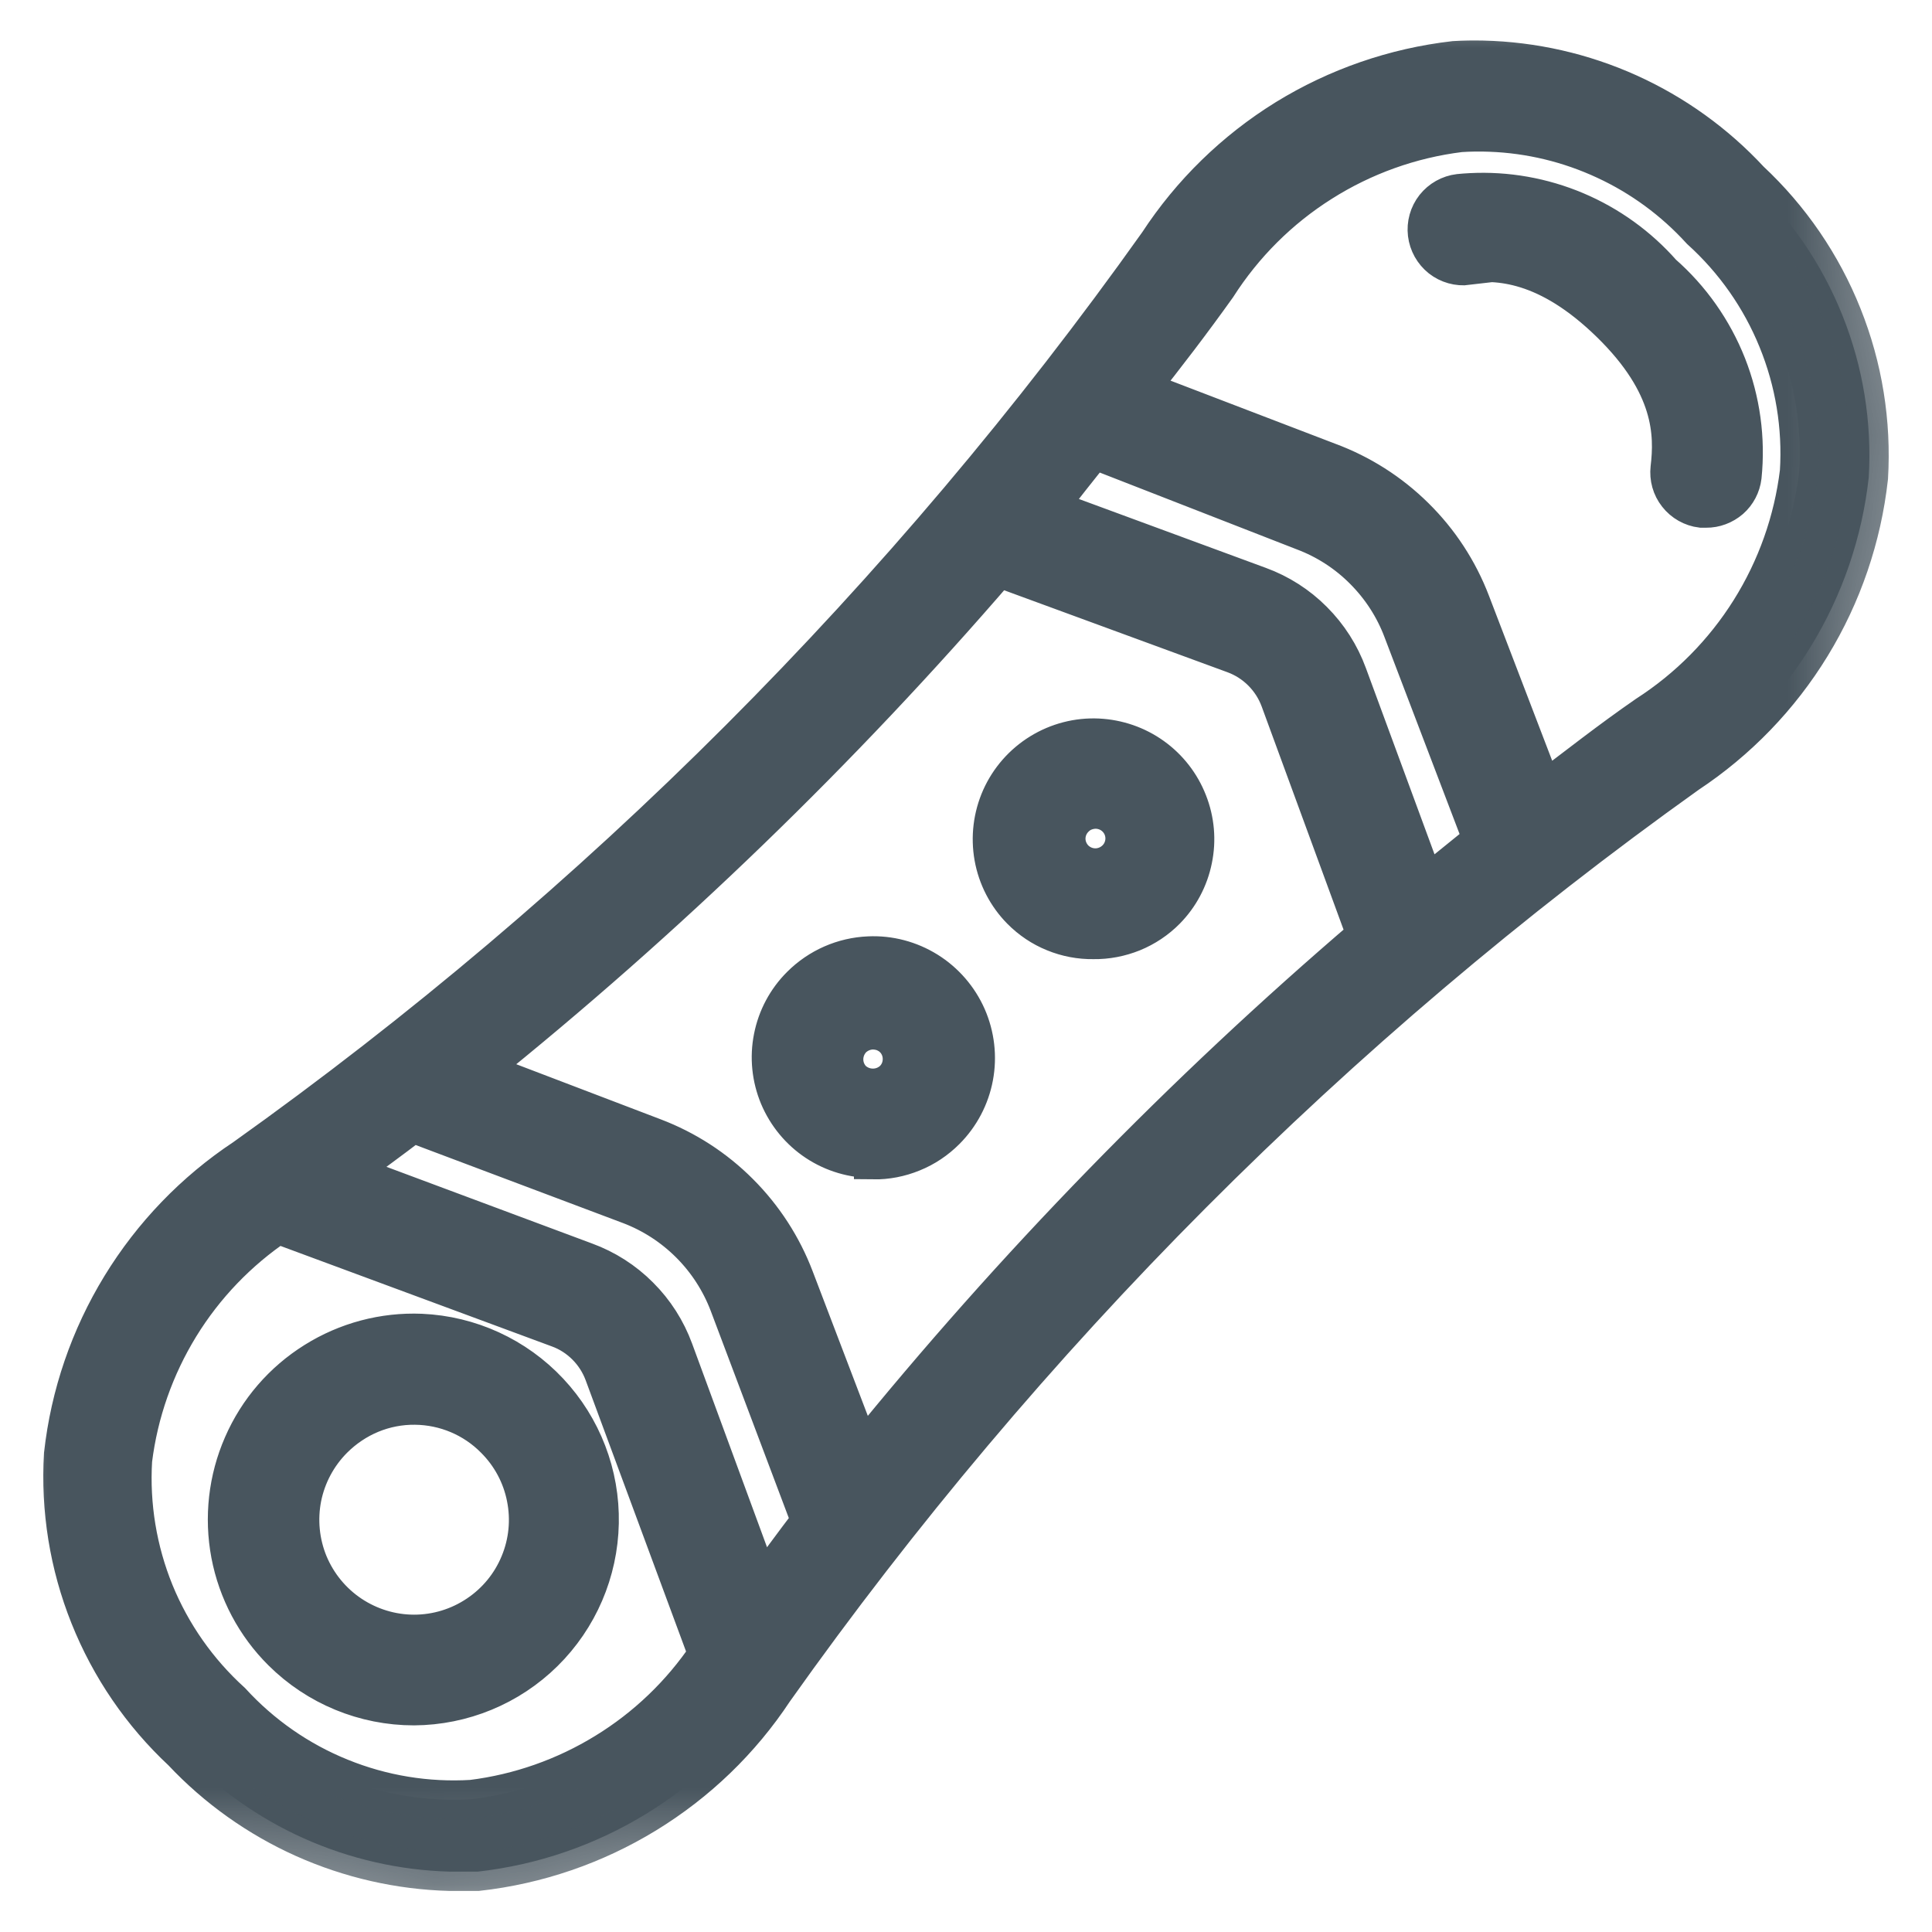 <svg width="20" height="20" viewBox="0 0 20 20" fill="none" xmlns="http://www.w3.org/2000/svg">
<mask id="path-1-outside-1_10526_2145" x="-0.352" y="-0.381" width="20" height="20" fill="black">
<rect fill="white" x="-0.352" y="-0.381" width="20" height="20"/>
<path d="M15.351 0.62C15.252 0.618 15.154 0.619 15.055 0.625C14.436 0.696 13.841 0.902 13.31 1.229C12.78 1.557 12.329 1.997 11.988 2.519C9.385 6.18 6.189 9.38 2.53 11.987C2.012 12.33 1.576 12.783 1.252 13.313C0.928 13.843 0.724 14.437 0.655 15.055C0.621 15.627 0.713 16.199 0.926 16.731C1.139 17.264 1.466 17.742 1.885 18.133C2.242 18.513 2.671 18.818 3.146 19.031C3.622 19.244 4.135 19.361 4.656 19.375H4.945C5.562 19.306 6.157 19.102 6.687 18.778C7.217 18.454 7.67 18.018 8.012 17.5C10.613 13.831 13.81 10.624 17.47 8.012C17.988 7.669 18.425 7.217 18.749 6.687C19.073 6.157 19.276 5.562 19.345 4.944C19.379 4.372 19.287 3.8 19.074 3.268C18.862 2.736 18.534 2.257 18.115 1.866C17.761 1.484 17.334 1.177 16.86 0.963C16.385 0.749 15.872 0.632 15.351 0.62ZM15.425 1.371C15.838 1.386 16.243 1.484 16.617 1.658C16.991 1.831 17.327 2.078 17.605 2.383C17.952 2.697 18.224 3.084 18.4 3.517C18.577 3.95 18.654 4.418 18.625 4.884C18.563 5.394 18.389 5.884 18.116 6.319C17.843 6.754 17.478 7.123 17.046 7.401C16.671 7.66 16.33 7.929 15.977 8.196L15.227 6.239C15.099 5.904 14.901 5.601 14.646 5.35C14.391 5.098 14.086 4.904 13.75 4.78L11.792 4.03C12.07 3.681 12.34 3.328 12.599 2.965C12.876 2.531 13.245 2.163 13.68 1.889C14.114 1.614 14.605 1.438 15.115 1.375C15.219 1.368 15.322 1.367 15.425 1.371ZM15.225 1.992C15.184 1.994 15.144 1.997 15.104 2.001C15.004 2.013 14.914 2.064 14.852 2.142C14.79 2.221 14.762 2.321 14.774 2.421C14.786 2.52 14.837 2.611 14.915 2.673C14.994 2.735 15.094 2.763 15.194 2.751L15.171 2.732C15.505 2.691 16.018 2.709 16.671 3.347C17.323 3.984 17.328 4.494 17.286 4.847C17.275 4.945 17.302 5.044 17.364 5.122C17.425 5.2 17.515 5.251 17.613 5.263H17.661C17.753 5.264 17.842 5.23 17.912 5.17C17.981 5.109 18.025 5.025 18.036 4.933C18.076 4.542 18.022 4.147 17.878 3.781C17.733 3.415 17.504 3.089 17.208 2.83C16.962 2.55 16.655 2.329 16.312 2.184C15.969 2.039 15.597 1.973 15.225 1.992ZM11.32 4.652L13.495 5.5C13.729 5.588 13.941 5.725 14.117 5.902C14.293 6.078 14.431 6.29 14.519 6.524L15.348 8.698L14.759 9.175L13.952 6.985C13.875 6.774 13.753 6.583 13.594 6.424C13.436 6.265 13.245 6.143 13.034 6.066L10.844 5.259C11.005 5.046 11.162 4.851 11.32 4.652ZM10.334 5.875L12.775 6.771C12.884 6.811 12.982 6.874 13.063 6.955C13.145 7.037 13.208 7.135 13.248 7.243L14.144 9.685C12.243 11.31 10.494 13.107 8.92 15.051L8.226 13.232C8.1 12.9 7.904 12.598 7.653 12.347C7.402 12.095 7.1 11.9 6.768 11.774L4.949 11.08C6.899 9.513 8.702 7.77 10.334 5.875ZM11.368 7.638C11.158 7.628 10.949 7.682 10.769 7.793C10.589 7.904 10.447 8.066 10.361 8.258C10.275 8.451 10.249 8.665 10.286 8.873C10.323 9.08 10.422 9.272 10.57 9.422C10.668 9.521 10.785 9.6 10.914 9.652C11.043 9.705 11.181 9.731 11.32 9.729C11.459 9.731 11.597 9.704 11.726 9.652C11.855 9.599 11.972 9.521 12.07 9.422C12.212 9.278 12.309 9.095 12.349 8.896C12.39 8.698 12.372 8.492 12.297 8.303C12.223 8.114 12.096 7.951 11.931 7.833C11.766 7.715 11.571 7.648 11.368 7.638ZM11.339 8.379C11.399 8.379 11.458 8.396 11.508 8.429C11.558 8.462 11.597 8.509 11.62 8.564C11.643 8.62 11.649 8.68 11.637 8.739C11.625 8.798 11.596 8.852 11.553 8.894C11.496 8.95 11.419 8.982 11.339 8.982C11.259 8.982 11.182 8.95 11.125 8.894C11.069 8.837 11.037 8.761 11.037 8.682C11.037 8.602 11.069 8.526 11.125 8.47C11.153 8.441 11.186 8.418 11.223 8.403C11.26 8.388 11.299 8.38 11.339 8.379ZM8.994 9.893C8.729 9.904 8.478 10.014 8.29 10.202C8.142 10.349 8.042 10.537 8.002 10.741C7.961 10.946 7.983 11.158 8.063 11.35C8.144 11.542 8.279 11.706 8.453 11.821C8.627 11.936 8.832 11.996 9.04 11.995V12.009C9.179 12.011 9.317 11.984 9.446 11.931C9.575 11.879 9.692 11.8 9.79 11.702C9.941 11.551 10.043 11.357 10.082 11.147C10.121 10.938 10.096 10.721 10.01 10.525C9.924 10.33 9.781 10.165 9.6 10.052C9.418 9.939 9.207 9.883 8.994 9.893ZM9.019 10.665C9.062 10.663 9.104 10.669 9.144 10.683C9.183 10.698 9.22 10.72 9.25 10.75C9.307 10.806 9.338 10.883 9.338 10.963C9.338 11.044 9.307 11.12 9.25 11.177C9.192 11.232 9.116 11.262 9.036 11.262C8.957 11.262 8.88 11.232 8.822 11.177C8.767 11.12 8.736 11.043 8.737 10.963C8.738 10.883 8.77 10.807 8.826 10.75C8.879 10.7 8.947 10.67 9.019 10.665ZM4.27 11.627L6.52 12.474C6.754 12.563 6.965 12.7 7.142 12.877C7.318 13.053 7.455 13.265 7.544 13.498L8.392 15.748C8.219 15.973 8.05 16.206 7.881 16.435L6.977 13.978C6.9 13.768 6.778 13.576 6.619 13.418C6.461 13.259 6.27 13.137 6.059 13.06L3.584 12.137C3.813 11.968 4.045 11.8 4.27 11.627ZM2.875 12.674L5.781 13.75C5.889 13.789 5.986 13.852 6.067 13.933C6.148 14.014 6.21 14.111 6.25 14.218L7.326 17.125C7.05 17.535 6.689 17.881 6.268 18.139C5.847 18.398 5.375 18.564 4.885 18.625C4.421 18.653 3.957 18.577 3.526 18.402C3.095 18.228 2.709 17.959 2.395 17.616C2.049 17.302 1.777 16.915 1.6 16.482C1.424 16.049 1.347 15.582 1.375 15.115C1.436 14.624 1.602 14.153 1.86 13.732C2.119 13.31 2.465 12.95 2.875 12.674ZM4.36 13.8C3.972 13.784 3.588 13.886 3.258 14.093C2.928 14.299 2.668 14.6 2.513 14.957C2.357 15.313 2.313 15.708 2.385 16.09C2.458 16.473 2.644 16.824 2.92 17.098C3.283 17.459 3.774 17.661 4.285 17.661C4.789 17.658 5.272 17.459 5.631 17.105C5.99 16.751 6.196 16.271 6.206 15.767C6.216 15.263 6.029 14.776 5.684 14.408C5.339 14.04 4.864 13.822 4.36 13.8ZM4.298 14.549C4.608 14.552 4.904 14.677 5.121 14.897C5.287 15.062 5.4 15.273 5.445 15.502C5.491 15.731 5.468 15.969 5.378 16.185C5.289 16.401 5.138 16.585 4.943 16.715C4.749 16.845 4.521 16.915 4.287 16.915C4.053 16.915 3.825 16.845 3.63 16.715C3.436 16.585 3.285 16.401 3.195 16.185C3.106 15.969 3.083 15.731 3.128 15.502C3.174 15.273 3.287 15.062 3.452 14.897C3.563 14.786 3.695 14.697 3.84 14.637C3.985 14.577 4.141 14.547 4.298 14.549Z"/>
</mask>
<path d="M15.351 0.62C15.252 0.618 15.154 0.619 15.055 0.625C14.436 0.696 13.841 0.902 13.31 1.229C12.78 1.557 12.329 1.997 11.988 2.519C9.385 6.18 6.189 9.38 2.53 11.987C2.012 12.33 1.576 12.783 1.252 13.313C0.928 13.843 0.724 14.437 0.655 15.055C0.621 15.627 0.713 16.199 0.926 16.731C1.139 17.264 1.466 17.742 1.885 18.133C2.242 18.513 2.671 18.818 3.146 19.031C3.622 19.244 4.135 19.361 4.656 19.375H4.945C5.562 19.306 6.157 19.102 6.687 18.778C7.217 18.454 7.67 18.018 8.012 17.5C10.613 13.831 13.81 10.624 17.47 8.012C17.988 7.669 18.425 7.217 18.749 6.687C19.073 6.157 19.276 5.562 19.345 4.944C19.379 4.372 19.287 3.8 19.074 3.268C18.862 2.736 18.534 2.257 18.115 1.866C17.761 1.484 17.334 1.177 16.86 0.963C16.385 0.749 15.872 0.632 15.351 0.62ZM15.425 1.371C15.838 1.386 16.243 1.484 16.617 1.658C16.991 1.831 17.327 2.078 17.605 2.383C17.952 2.697 18.224 3.084 18.4 3.517C18.577 3.95 18.654 4.418 18.625 4.884C18.563 5.394 18.389 5.884 18.116 6.319C17.843 6.754 17.478 7.123 17.046 7.401C16.671 7.66 16.33 7.929 15.977 8.196L15.227 6.239C15.099 5.904 14.901 5.601 14.646 5.35C14.391 5.098 14.086 4.904 13.75 4.78L11.792 4.03C12.07 3.681 12.34 3.328 12.599 2.965C12.876 2.531 13.245 2.163 13.68 1.889C14.114 1.614 14.605 1.438 15.115 1.375C15.219 1.368 15.322 1.367 15.425 1.371ZM15.225 1.992C15.184 1.994 15.144 1.997 15.104 2.001C15.004 2.013 14.914 2.064 14.852 2.142C14.79 2.221 14.762 2.321 14.774 2.421C14.786 2.52 14.837 2.611 14.915 2.673C14.994 2.735 15.094 2.763 15.194 2.751L15.171 2.732C15.505 2.691 16.018 2.709 16.671 3.347C17.323 3.984 17.328 4.494 17.286 4.847C17.275 4.945 17.302 5.044 17.364 5.122C17.425 5.2 17.515 5.251 17.613 5.263H17.661C17.753 5.264 17.842 5.23 17.912 5.17C17.981 5.109 18.025 5.025 18.036 4.933C18.076 4.542 18.022 4.147 17.878 3.781C17.733 3.415 17.504 3.089 17.208 2.83C16.962 2.55 16.655 2.329 16.312 2.184C15.969 2.039 15.597 1.973 15.225 1.992ZM11.32 4.652L13.495 5.5C13.729 5.588 13.941 5.725 14.117 5.902C14.293 6.078 14.431 6.29 14.519 6.524L15.348 8.698L14.759 9.175L13.952 6.985C13.875 6.774 13.753 6.583 13.594 6.424C13.436 6.265 13.245 6.143 13.034 6.066L10.844 5.259C11.005 5.046 11.162 4.851 11.32 4.652ZM10.334 5.875L12.775 6.771C12.884 6.811 12.982 6.874 13.063 6.955C13.145 7.037 13.208 7.135 13.248 7.243L14.144 9.685C12.243 11.31 10.494 13.107 8.92 15.051L8.226 13.232C8.1 12.9 7.904 12.598 7.653 12.347C7.402 12.095 7.1 11.9 6.768 11.774L4.949 11.08C6.899 9.513 8.702 7.77 10.334 5.875ZM11.368 7.638C11.158 7.628 10.949 7.682 10.769 7.793C10.589 7.904 10.447 8.066 10.361 8.258C10.275 8.451 10.249 8.665 10.286 8.873C10.323 9.08 10.422 9.272 10.57 9.422C10.668 9.521 10.785 9.6 10.914 9.652C11.043 9.705 11.181 9.731 11.32 9.729C11.459 9.731 11.597 9.704 11.726 9.652C11.855 9.599 11.972 9.521 12.07 9.422C12.212 9.278 12.309 9.095 12.349 8.896C12.39 8.698 12.372 8.492 12.297 8.303C12.223 8.114 12.096 7.951 11.931 7.833C11.766 7.715 11.571 7.648 11.368 7.638ZM11.339 8.379C11.399 8.379 11.458 8.396 11.508 8.429C11.558 8.462 11.597 8.509 11.62 8.564C11.643 8.62 11.649 8.68 11.637 8.739C11.625 8.798 11.596 8.852 11.553 8.894C11.496 8.95 11.419 8.982 11.339 8.982C11.259 8.982 11.182 8.95 11.125 8.894C11.069 8.837 11.037 8.761 11.037 8.682C11.037 8.602 11.069 8.526 11.125 8.47C11.153 8.441 11.186 8.418 11.223 8.403C11.26 8.388 11.299 8.38 11.339 8.379ZM8.994 9.893C8.729 9.904 8.478 10.014 8.29 10.202C8.142 10.349 8.042 10.537 8.002 10.741C7.961 10.946 7.983 11.158 8.063 11.35C8.144 11.542 8.279 11.706 8.453 11.821C8.627 11.936 8.832 11.996 9.04 11.995V12.009C9.179 12.011 9.317 11.984 9.446 11.931C9.575 11.879 9.692 11.8 9.79 11.702C9.941 11.551 10.043 11.357 10.082 11.147C10.121 10.938 10.096 10.721 10.01 10.525C9.924 10.33 9.781 10.165 9.6 10.052C9.418 9.939 9.207 9.883 8.994 9.893ZM9.019 10.665C9.062 10.663 9.104 10.669 9.144 10.683C9.183 10.698 9.22 10.72 9.25 10.75C9.307 10.806 9.338 10.883 9.338 10.963C9.338 11.044 9.307 11.12 9.25 11.177C9.192 11.232 9.116 11.262 9.036 11.262C8.957 11.262 8.88 11.232 8.822 11.177C8.767 11.12 8.736 11.043 8.737 10.963C8.738 10.883 8.77 10.807 8.826 10.75C8.879 10.7 8.947 10.67 9.019 10.665ZM4.27 11.627L6.52 12.474C6.754 12.563 6.965 12.7 7.142 12.877C7.318 13.053 7.455 13.265 7.544 13.498L8.392 15.748C8.219 15.973 8.05 16.206 7.881 16.435L6.977 13.978C6.9 13.768 6.778 13.576 6.619 13.418C6.461 13.259 6.27 13.137 6.059 13.06L3.584 12.137C3.813 11.968 4.045 11.8 4.27 11.627ZM2.875 12.674L5.781 13.75C5.889 13.789 5.986 13.852 6.067 13.933C6.148 14.014 6.21 14.111 6.25 14.218L7.326 17.125C7.05 17.535 6.689 17.881 6.268 18.139C5.847 18.398 5.375 18.564 4.885 18.625C4.421 18.653 3.957 18.577 3.526 18.402C3.095 18.228 2.709 17.959 2.395 17.616C2.049 17.302 1.777 16.915 1.6 16.482C1.424 16.049 1.347 15.582 1.375 15.115C1.436 14.624 1.602 14.153 1.86 13.732C2.119 13.31 2.465 12.95 2.875 12.674ZM4.36 13.8C3.972 13.784 3.588 13.886 3.258 14.093C2.928 14.299 2.668 14.6 2.513 14.957C2.357 15.313 2.313 15.708 2.385 16.09C2.458 16.473 2.644 16.824 2.92 17.098C3.283 17.459 3.774 17.661 4.285 17.661C4.789 17.658 5.272 17.459 5.631 17.105C5.99 16.751 6.196 16.271 6.206 15.767C6.216 15.263 6.029 14.776 5.684 14.408C5.339 14.04 4.864 13.822 4.36 13.8ZM4.298 14.549C4.608 14.552 4.904 14.677 5.121 14.897C5.287 15.062 5.4 15.273 5.445 15.502C5.491 15.731 5.468 15.969 5.378 16.185C5.289 16.401 5.138 16.585 4.943 16.715C4.749 16.845 4.521 16.915 4.287 16.915C4.053 16.915 3.825 16.845 3.63 16.715C3.436 16.585 3.285 16.401 3.195 16.185C3.106 15.969 3.083 15.731 3.128 15.502C3.174 15.273 3.287 15.062 3.452 14.897C3.563 14.786 3.695 14.697 3.84 14.637C3.985 14.577 4.141 14.547 4.298 14.549Z" fill="#48555E"/>
<path d="M15.351 0.62C15.252 0.618 15.154 0.619 15.055 0.625C14.436 0.696 13.841 0.902 13.31 1.229C12.78 1.557 12.329 1.997 11.988 2.519C9.385 6.18 6.189 9.38 2.53 11.987C2.012 12.33 1.576 12.783 1.252 13.313C0.928 13.843 0.724 14.437 0.655 15.055C0.621 15.627 0.713 16.199 0.926 16.731C1.139 17.264 1.466 17.742 1.885 18.133C2.242 18.513 2.671 18.818 3.146 19.031C3.622 19.244 4.135 19.361 4.656 19.375H4.945C5.562 19.306 6.157 19.102 6.687 18.778C7.217 18.454 7.67 18.018 8.012 17.5C10.613 13.831 13.81 10.624 17.47 8.012C17.988 7.669 18.425 7.217 18.749 6.687C19.073 6.157 19.276 5.562 19.345 4.944C19.379 4.372 19.287 3.8 19.074 3.268C18.862 2.736 18.534 2.257 18.115 1.866C17.761 1.484 17.334 1.177 16.86 0.963C16.385 0.749 15.872 0.632 15.351 0.62ZM15.425 1.371C15.838 1.386 16.243 1.484 16.617 1.658C16.991 1.831 17.327 2.078 17.605 2.383C17.952 2.697 18.224 3.084 18.4 3.517C18.577 3.95 18.654 4.418 18.625 4.884C18.563 5.394 18.389 5.884 18.116 6.319C17.843 6.754 17.478 7.123 17.046 7.401C16.671 7.66 16.33 7.929 15.977 8.196L15.227 6.239C15.099 5.904 14.901 5.601 14.646 5.35C14.391 5.098 14.086 4.904 13.75 4.78L11.792 4.03C12.07 3.681 12.34 3.328 12.599 2.965C12.876 2.531 13.245 2.163 13.68 1.889C14.114 1.614 14.605 1.438 15.115 1.375C15.219 1.368 15.322 1.367 15.425 1.371ZM15.225 1.992C15.184 1.994 15.144 1.997 15.104 2.001C15.004 2.013 14.914 2.064 14.852 2.142C14.79 2.221 14.762 2.321 14.774 2.421C14.786 2.52 14.837 2.611 14.915 2.673C14.994 2.735 15.094 2.763 15.194 2.751L15.171 2.732C15.505 2.691 16.018 2.709 16.671 3.347C17.323 3.984 17.328 4.494 17.286 4.847C17.275 4.945 17.302 5.044 17.364 5.122C17.425 5.2 17.515 5.251 17.613 5.263H17.661C17.753 5.264 17.842 5.23 17.912 5.17C17.981 5.109 18.025 5.025 18.036 4.933C18.076 4.542 18.022 4.147 17.878 3.781C17.733 3.415 17.504 3.089 17.208 2.83C16.962 2.55 16.655 2.329 16.312 2.184C15.969 2.039 15.597 1.973 15.225 1.992ZM11.32 4.652L13.495 5.5C13.729 5.588 13.941 5.725 14.117 5.902C14.293 6.078 14.431 6.29 14.519 6.524L15.348 8.698L14.759 9.175L13.952 6.985C13.875 6.774 13.753 6.583 13.594 6.424C13.436 6.265 13.245 6.143 13.034 6.066L10.844 5.259C11.005 5.046 11.162 4.851 11.32 4.652ZM10.334 5.875L12.775 6.771C12.884 6.811 12.982 6.874 13.063 6.955C13.145 7.037 13.208 7.135 13.248 7.243L14.144 9.685C12.243 11.31 10.494 13.107 8.92 15.051L8.226 13.232C8.1 12.9 7.904 12.598 7.653 12.347C7.402 12.095 7.1 11.9 6.768 11.774L4.949 11.08C6.899 9.513 8.702 7.77 10.334 5.875ZM11.368 7.638C11.158 7.628 10.949 7.682 10.769 7.793C10.589 7.904 10.447 8.066 10.361 8.258C10.275 8.451 10.249 8.665 10.286 8.873C10.323 9.08 10.422 9.272 10.57 9.422C10.668 9.521 10.785 9.6 10.914 9.652C11.043 9.705 11.181 9.731 11.32 9.729C11.459 9.731 11.597 9.704 11.726 9.652C11.855 9.599 11.972 9.521 12.07 9.422C12.212 9.278 12.309 9.095 12.349 8.896C12.39 8.698 12.372 8.492 12.297 8.303C12.223 8.114 12.096 7.951 11.931 7.833C11.766 7.715 11.571 7.648 11.368 7.638ZM11.339 8.379C11.399 8.379 11.458 8.396 11.508 8.429C11.558 8.462 11.597 8.509 11.62 8.564C11.643 8.62 11.649 8.68 11.637 8.739C11.625 8.798 11.596 8.852 11.553 8.894C11.496 8.95 11.419 8.982 11.339 8.982C11.259 8.982 11.182 8.95 11.125 8.894C11.069 8.837 11.037 8.761 11.037 8.682C11.037 8.602 11.069 8.526 11.125 8.47C11.153 8.441 11.186 8.418 11.223 8.403C11.26 8.388 11.299 8.38 11.339 8.379ZM8.994 9.893C8.729 9.904 8.478 10.014 8.29 10.202C8.142 10.349 8.042 10.537 8.002 10.741C7.961 10.946 7.983 11.158 8.063 11.35C8.144 11.542 8.279 11.706 8.453 11.821C8.627 11.936 8.832 11.996 9.04 11.995V12.009C9.179 12.011 9.317 11.984 9.446 11.931C9.575 11.879 9.692 11.8 9.79 11.702C9.941 11.551 10.043 11.357 10.082 11.147C10.121 10.938 10.096 10.721 10.01 10.525C9.924 10.33 9.781 10.165 9.6 10.052C9.418 9.939 9.207 9.883 8.994 9.893ZM9.019 10.665C9.062 10.663 9.104 10.669 9.144 10.683C9.183 10.698 9.22 10.72 9.25 10.75C9.307 10.806 9.338 10.883 9.338 10.963C9.338 11.044 9.307 11.12 9.25 11.177C9.192 11.232 9.116 11.262 9.036 11.262C8.957 11.262 8.88 11.232 8.822 11.177C8.767 11.12 8.736 11.043 8.737 10.963C8.738 10.883 8.77 10.807 8.826 10.75C8.879 10.7 8.947 10.67 9.019 10.665ZM4.27 11.627L6.52 12.474C6.754 12.563 6.965 12.7 7.142 12.877C7.318 13.053 7.455 13.265 7.544 13.498L8.392 15.748C8.219 15.973 8.05 16.206 7.881 16.435L6.977 13.978C6.9 13.768 6.778 13.576 6.619 13.418C6.461 13.259 6.27 13.137 6.059 13.06L3.584 12.137C3.813 11.968 4.045 11.8 4.27 11.627ZM2.875 12.674L5.781 13.75C5.889 13.789 5.986 13.852 6.067 13.933C6.148 14.014 6.21 14.111 6.25 14.218L7.326 17.125C7.05 17.535 6.689 17.881 6.268 18.139C5.847 18.398 5.375 18.564 4.885 18.625C4.421 18.653 3.957 18.577 3.526 18.402C3.095 18.228 2.709 17.959 2.395 17.616C2.049 17.302 1.777 16.915 1.6 16.482C1.424 16.049 1.347 15.582 1.375 15.115C1.436 14.624 1.602 14.153 1.86 13.732C2.119 13.31 2.465 12.95 2.875 12.674ZM4.36 13.8C3.972 13.784 3.588 13.886 3.258 14.093C2.928 14.299 2.668 14.6 2.513 14.957C2.357 15.313 2.313 15.708 2.385 16.09C2.458 16.473 2.644 16.824 2.92 17.098C3.283 17.459 3.774 17.661 4.285 17.661C4.789 17.658 5.272 17.459 5.631 17.105C5.99 16.751 6.196 16.271 6.206 15.767C6.216 15.263 6.029 14.776 5.684 14.408C5.339 14.04 4.864 13.822 4.36 13.8ZM4.298 14.549C4.608 14.552 4.904 14.677 5.121 14.897C5.287 15.062 5.4 15.273 5.445 15.502C5.491 15.731 5.468 15.969 5.378 16.185C5.289 16.401 5.138 16.585 4.943 16.715C4.749 16.845 4.521 16.915 4.287 16.915C4.053 16.915 3.825 16.845 3.63 16.715C3.436 16.585 3.285 16.401 3.195 16.185C3.106 15.969 3.083 15.731 3.128 15.502C3.174 15.273 3.287 15.062 3.452 14.897C3.563 14.786 3.695 14.697 3.84 14.637C3.985 14.577 4.141 14.547 4.298 14.549Z" stroke="#48555E" stroke-width="0.4" mask="url(#path-1-outside-1_10526_2145)"/>
</svg>
